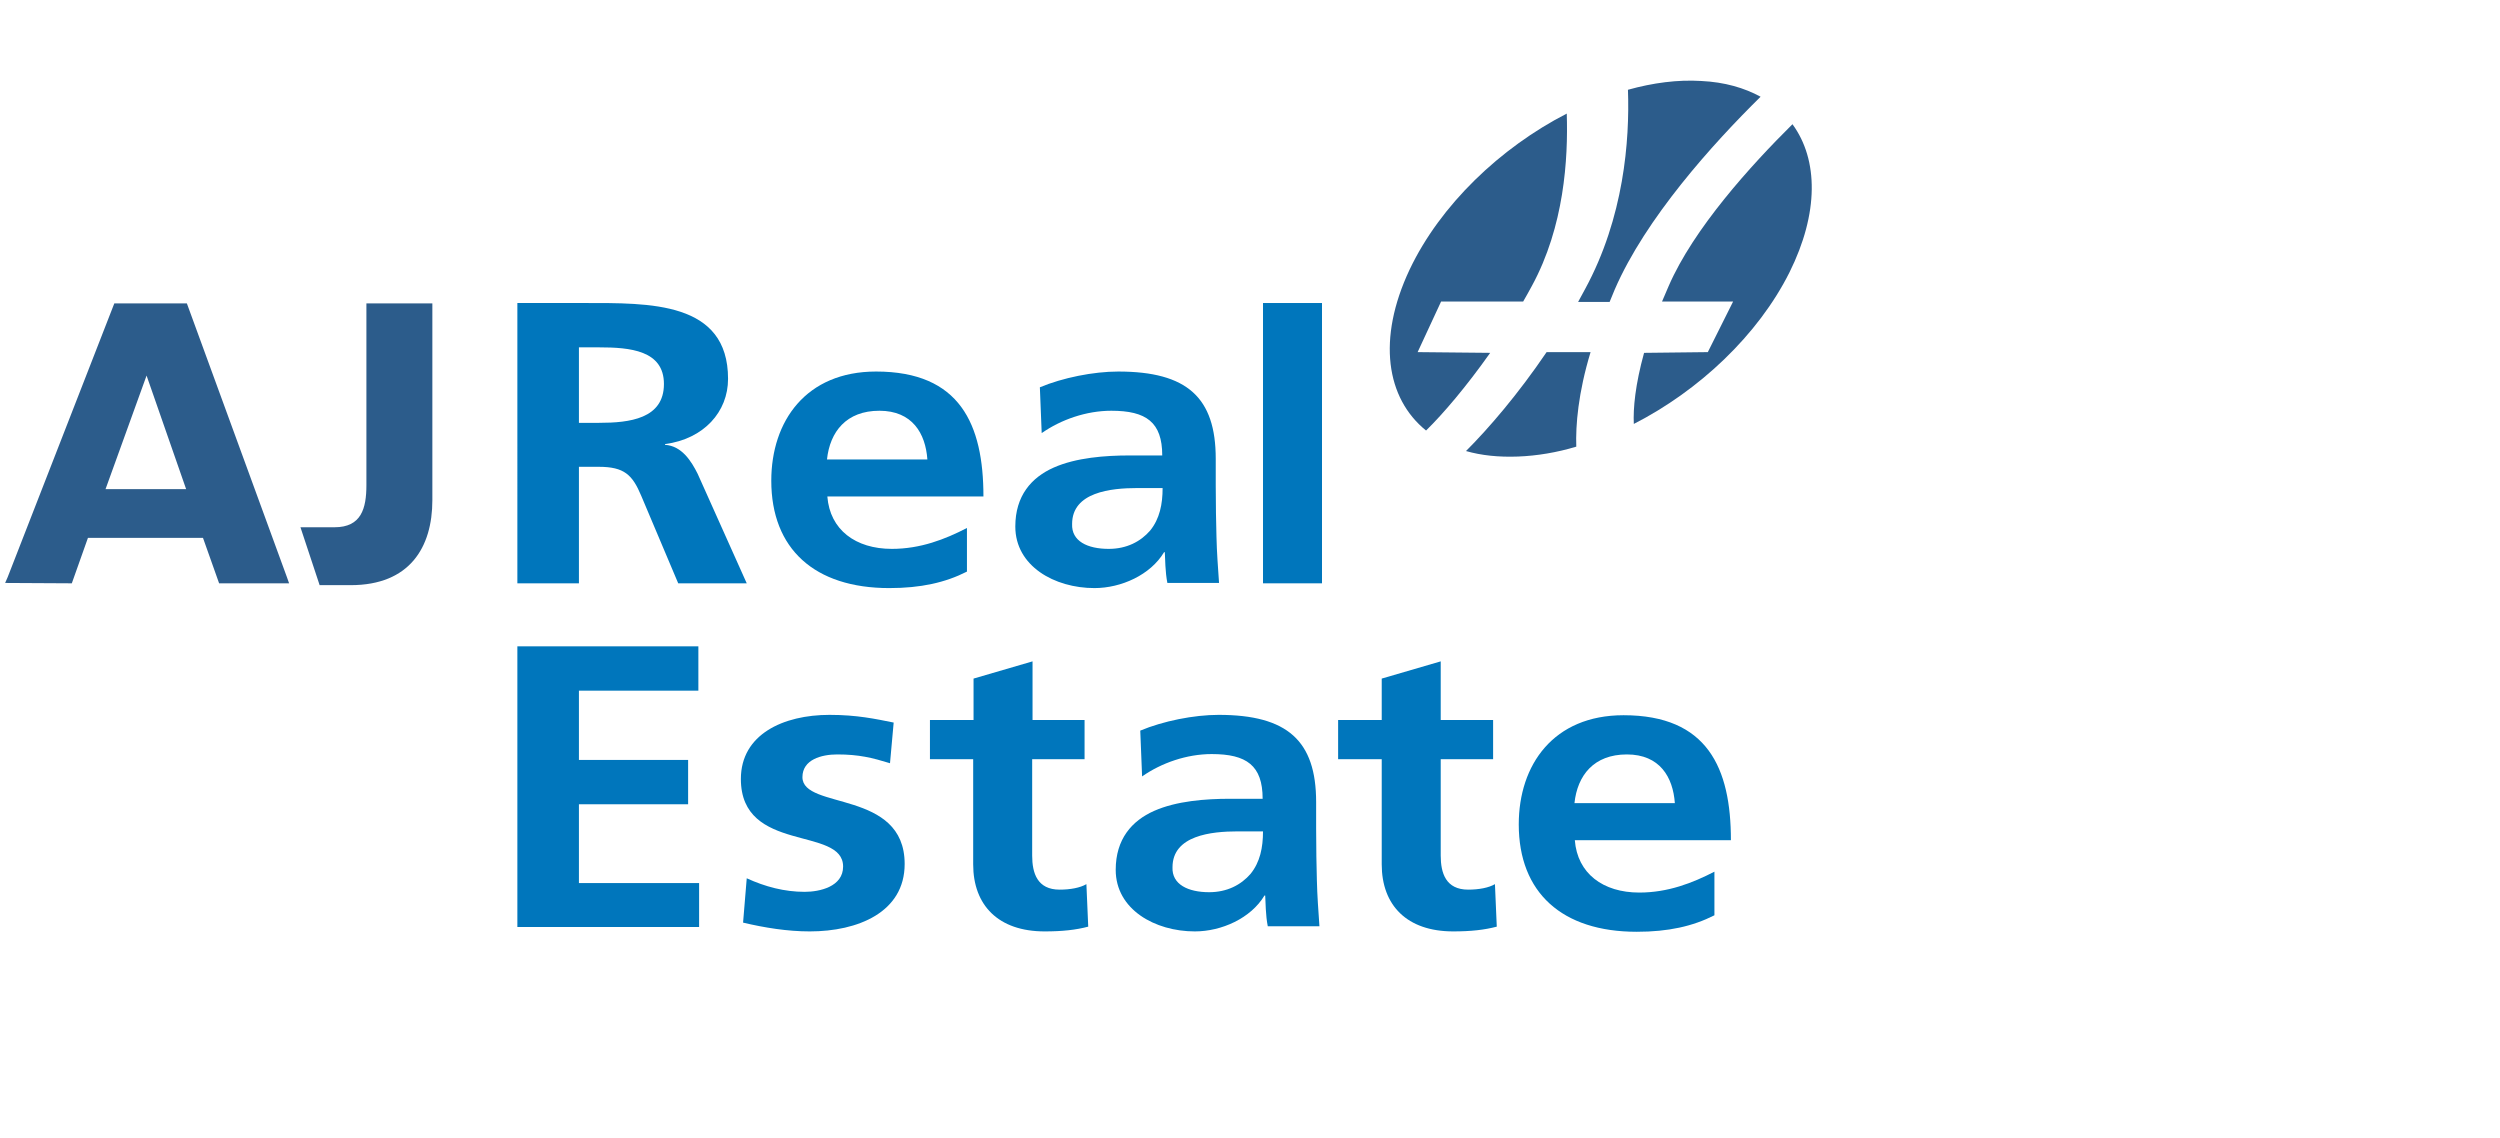 <?xml version="1.0" encoding="UTF-8"?> <!-- Generator: Adobe Illustrator 23.0.3, SVG Export Plug-In . SVG Version: 6.00 Build 0) --> <svg xmlns="http://www.w3.org/2000/svg" xmlns:xlink="http://www.w3.org/1999/xlink" id="Laag_3" x="0px" y="0px" viewBox="0 0 682.3 310.7" style="enable-background:new 0 0 682.3 310.7;" xml:space="preserve"> <style type="text/css"> .st0{fill:#2C5C8B;} .st1{fill:#0076BC;} .st2{fill:#2D92CB;} </style> <g> <g> <path class="st0" d="M432.6,78.9c-0.6,1.2-1.3,2.3-1.9,3.5l8.6,0c0.5-1.1,0.9-2.3,1.4-3.4c8.4-19.4,26.7-39.7,39.8-52.6 c-4.4-2.4-9.8-4-16.2-4.3c-6.4-0.4-13.2,0.5-20,2.4C444.8,38.3,443.2,59.4,432.6,78.9z"></path> <path class="st0" d="M386.9,96.1l6.4-13.8l22.4,0c0.8-1.4,1.6-2.8,2.4-4.3c8.8-16.2,9.9-34.6,9.5-47 c-18.1,9.3-34.5,24.9-42.9,42.6c-8.9,18.9-6.4,35.1,4.5,43.9c4.7-4.6,11-12,17.5-21.2L386.9,96.1z"></path> <path class="st0" d="M422.1,96.1c-7.8,11.5-15.8,20.8-22,27c4.2,1.2,8.9,1.7,14.2,1.5c5.2-0.2,10.6-1.1,15.9-2.7 c-0.2-5.8,0.5-14.6,3.9-25.8H422.1z"></path> <path class="st0" d="M488.4,74.3c8-16.1,7.9-30.7,0.8-40.4c-11.4,11.3-27,28.5-33.8,44.2c-0.6,1.4-1.2,2.8-1.8,4.2l19.4,0 l-6.9,13.8l-17.4,0.2c-2.4,8.7-3,15.1-2.8,19.4C463.7,106.6,479.8,91.5,488.4,74.3z"></path> </g> <g> <path class="st1" d="M141.2,82.7h18.1c18,0,39.4-0.5,39.4,20.7c0,9-6.6,16.4-17.2,17.8v0.2c4.6,0.3,7.2,4.5,8.9,7.9l13.4,29.9 h-18.7L175,135.3c-2.4-5.7-4.6-7.9-11.6-7.9H158v31.8h-16.8V82.7z M158,115.4h5.5c8.3,0,17.7-1.1,17.7-10.6c0-9.2-9.3-10-17.7-10 H158V115.4z"></path> <path class="st1" d="M263.9,156c-5.9,3-12.6,4.5-21.2,4.5c-20.4,0-32.2-10.7-32.2-29.3c0-16.3,9.5-29.8,28.6-29.8 c22.9,0,29.3,14.4,29.3,34.1h-42.6c0.7,9.1,7.7,14.3,17.6,14.3c7.8,0,14.5-2.6,20.5-5.7V156z M253.1,125.4 c-0.5-7.1-4.1-13.3-13.1-13.3c-9,0-13.5,5.7-14.3,13.3H253.1z"></path> <path class="st1" d="M283.8,105.7c6.2-2.6,14.6-4.3,21.4-4.3c18.8,0,26.6,7.1,26.6,23.8v7.2c0,5.7,0.1,10,0.2,14.1 c0.1,4.3,0.4,8.2,0.7,12.6h-14.1c-0.6-3-0.6-6.7-0.7-8.4h-0.2c-3.7,6.2-11.7,9.8-19,9.8c-10.9,0-21.6-6-21.6-16.8 c0-8.4,4.4-13.4,10.5-16.1c6.1-2.7,14-3.3,20.7-3.3h8.9c0-9.1-4.4-12.2-13.9-12.2c-6.8,0-13.7,2.4-19,6.1L283.8,105.7z M302.6,149.8c4.9,0,8.7-2,11.3-5c2.6-3.2,3.4-7.2,3.4-11.6h-6.9c-7.2,0-17.8,1.1-17.8,9.8C292.4,147.7,296.8,149.8,302.6,149.8z"></path> <path class="st1" d="M344.7,82.7h16.1v76.5h-16.1V82.7z"></path> <path class="st1" d="M141.2,176.4h49.4v12.1H158v18.9h29.8v12.1H158v21.5h32.8V253h-49.6V176.4z"></path> <path class="st1" d="M242.9,208.3c-4.9-1.5-8.5-2.4-14.4-2.4c-4.3,0-9.5,1.4-9.5,6.2c0,9,27.9,3.3,27.9,23.7 c0,13.2-12.8,18.4-25.9,18.4c-6.1,0-12.3-1-18.2-2.4l1-12.1c5,2.3,10.3,3.7,15.8,3.7c4.1,0,10.5-1.4,10.5-6.9 c0-11.1-27.9-3.5-27.9-23.9c0-12.2,11.6-17.5,24.2-17.5c7.5,0,12.5,1.1,17.5,2.1L242.9,208.3z"></path> <path class="st1" d="M265.7,207.2h-11.9v-10.7h11.9v-11.3l16.1-4.7v16H296v10.7h-14.3v26.3c0,4.8,1.4,9.3,7.5,9.3 c2.9,0,5.6-0.5,7.3-1.5l0.5,11.6c-3.4,0.9-7.1,1.3-11.9,1.3c-12.6,0-19.5-7.1-19.5-18.3V207.2z"></path> <path class="st1" d="M311.2,199.4c6.2-2.6,14.6-4.3,21.4-4.3c18.8,0,26.6,7.1,26.6,23.8v7.2c0,5.7,0.1,10,0.2,14.1 c0.1,4.3,0.4,8.2,0.7,12.6h-14.1c-0.6-3-0.6-6.7-0.7-8.4h-0.2c-3.7,6.2-11.7,9.8-19,9.8c-10.9,0-21.6-6-21.6-16.8 c0-8.4,4.4-13.4,10.5-16.1c6.1-2.7,14-3.3,20.7-3.3h8.9c0-9.1-4.4-12.2-13.9-12.2c-6.8,0-13.7,2.4-19,6.1L311.2,199.4z M330,243.5 c4.9,0,8.7-2,11.3-5c2.6-3.2,3.4-7.2,3.4-11.6h-6.9c-7.2,0-17.8,1.1-17.8,9.8C319.8,241.4,324.3,243.5,330,243.5z"></path> <path class="st1" d="M377.1,207.2h-11.9v-10.7h11.9v-11.3l16.1-4.7v16h14.3v10.7h-14.3v26.3c0,4.8,1.4,9.3,7.5,9.3 c2.9,0,5.6-0.5,7.3-1.5l0.5,11.6c-3.4,0.9-7.1,1.3-11.9,1.3c-12.6,0-19.5-7.1-19.5-18.3V207.2z"></path> <path class="st1" d="M467.9,249.8c-5.9,3-12.6,4.5-21.2,4.5c-20.4,0-32.2-10.7-32.2-29.3c0-16.3,9.5-29.8,28.6-29.8 c22.9,0,29.3,14.4,29.3,34.1h-42.6c0.7,9.1,7.7,14.3,17.6,14.3c7.8,0,14.5-2.6,20.5-5.7V249.8z M457.1,219.2 c-0.5-7.1-4.1-13.3-13.1-13.3c-9,0-13.5,5.7-14.3,13.3H457.1z"></path> </g> <path class="st2" d="M168.4,212.2"></path> <g> <path class="st0" d="M1.4,159.1l0.7-1.6l29.1-74.7H51l27.3,74.7l0.6,1.7H59.8l-4.4-12.4H24l-4.4,12.4L1.4,159.1z M50.8,133.5 l-10.8-31l-11.2,31H50.8z"></path> <path class="st0" d="M87.2,159.6L82,143.9h9.3c7.3,0,8.7-5.1,8.7-11.5V82.8H118v53.7c0,12.9-6.2,23.2-22.3,23.2H87.2z"></path> </g> </g> </svg> 